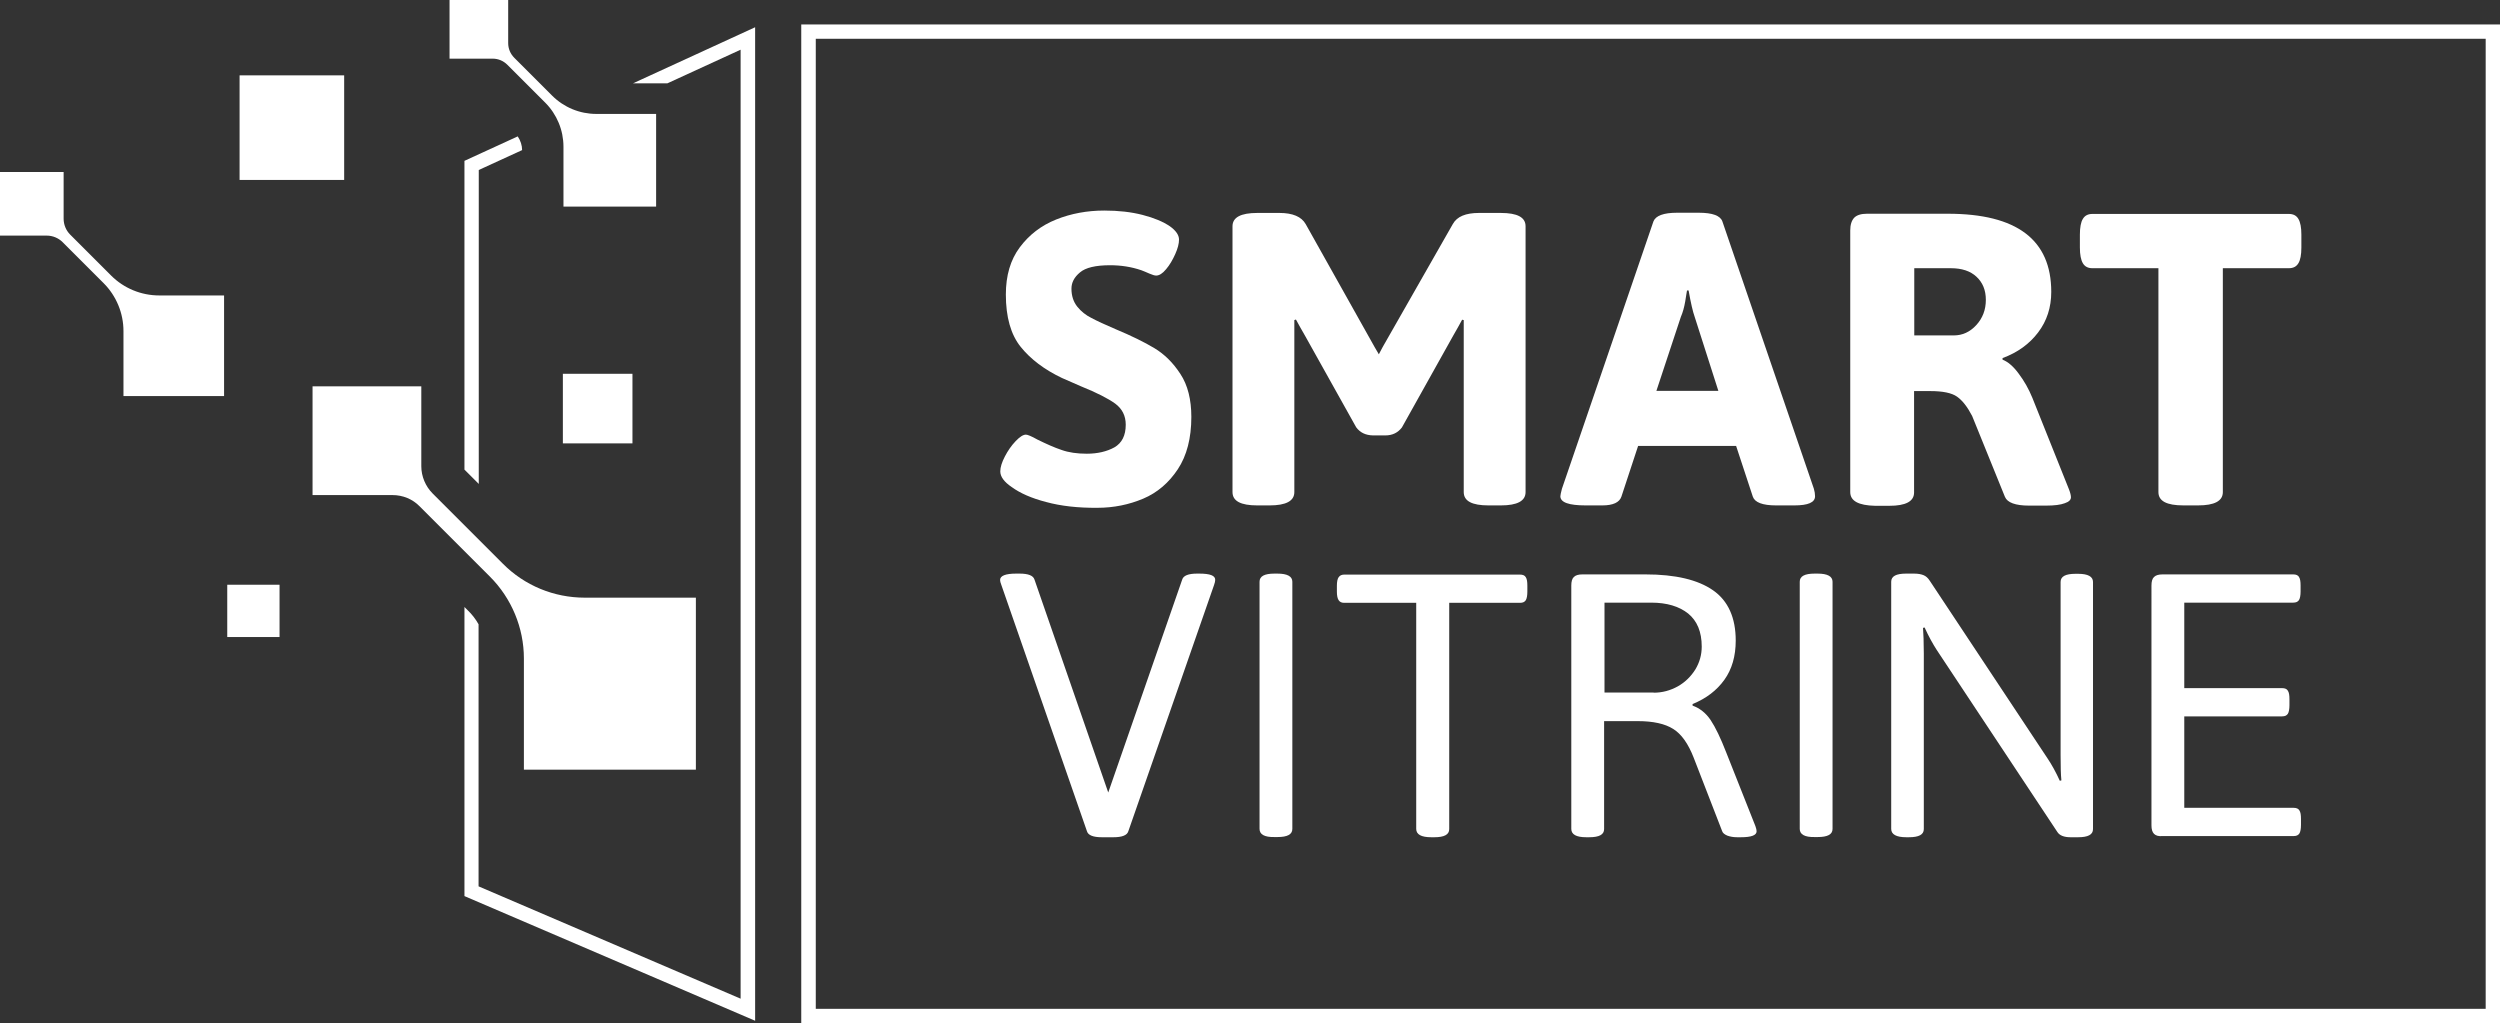 <svg xmlns="http://www.w3.org/2000/svg" xmlns:xlink="http://www.w3.org/1999/xlink" id="Camada_1" x="0px" y="0px" viewBox="0 0 125.74 51.46" style="enable-background:new 0 0 125.74 51.46;" xml:space="preserve"><rect x="0" y="0" width="125.74" height="51.46" fill="#333333" stroke="none"/><style type="text/css">	.st0{fill:#FFFFFF;}</style><g>	<g>		<g>			<path class="st0" d="M52.62,25.25c-0.74-0.19-1.32-0.45-1.73-0.75c-0.39-0.26-0.58-0.53-0.58-0.79c0-0.21,0.08-0.46,0.23-0.75    c0.15-0.29,0.33-0.55,0.54-0.77c0.21-0.22,0.38-0.33,0.52-0.33c0.08,0,0.28,0.08,0.58,0.25c0.45,0.22,0.85,0.4,1.21,0.52    c0.36,0.13,0.79,0.19,1.27,0.19c0.54,0,1.01-0.11,1.39-0.32c0.38-0.22,0.57-0.6,0.57-1.14c0-0.45-0.18-0.8-0.53-1.06    c-0.36-0.26-0.93-0.55-1.72-0.87l-0.96-0.42c-0.88-0.42-1.57-0.94-2.07-1.56c-0.5-0.62-0.75-1.5-0.75-2.64    c0-0.95,0.23-1.74,0.7-2.37c0.47-0.63,1.08-1.1,1.83-1.4c0.75-0.3,1.56-0.45,2.42-0.45c0.71,0,1.35,0.07,1.93,0.22    c0.58,0.15,1.03,0.34,1.37,0.57c0.31,0.22,0.46,0.45,0.46,0.67c0,0.2-0.06,0.44-0.19,0.73c-0.13,0.29-0.28,0.55-0.46,0.76    c-0.18,0.22-0.35,0.32-0.5,0.32c-0.07,0-0.18-0.03-0.34-0.1c-0.16-0.07-0.3-0.13-0.41-0.17c-0.5-0.17-1.02-0.25-1.57-0.25    c-0.72,0-1.23,0.12-1.51,0.36c-0.29,0.24-0.43,0.51-0.43,0.82c0,0.36,0.1,0.66,0.29,0.9c0.19,0.24,0.43,0.43,0.71,0.57    c0.28,0.15,0.69,0.34,1.23,0.57c0.79,0.33,1.44,0.65,1.94,0.95c0.5,0.3,0.94,0.73,1.31,1.3c0.37,0.56,0.55,1.29,0.55,2.16    c0,1.07-0.23,1.95-0.68,2.63c-0.45,0.68-1.03,1.18-1.74,1.48s-1.48,0.46-2.3,0.46C54.22,25.55,53.35,25.45,52.62,25.25z"></path>			<path class="st0" d="M68.21,21.49l-2.57-4.6c-0.18-0.31-0.33-0.58-0.46-0.82L65.1,16.1v1.02v7.63c0,0.45-0.42,0.67-1.25,0.67    h-0.61c-0.84,0-1.25-0.22-1.25-0.67V11.38c0-0.45,0.42-0.67,1.25-0.67h1.11c0.67,0,1.11,0.19,1.32,0.56l3.47,6.19l0.21,0.36    l0.19-0.36l3.53-6.19c0.21-0.38,0.65-0.56,1.32-0.56h1.09c0.84,0,1.25,0.22,1.25,0.67v13.37c0,0.45-0.42,0.67-1.25,0.67h-0.61    c-0.84,0-1.25-0.22-1.25-0.67v-7.63V16.1l-0.08-0.02c-0.13,0.24-0.28,0.51-0.46,0.82l-2.57,4.6c-0.2,0.26-0.47,0.4-0.84,0.4    h-0.61C68.68,21.89,68.41,21.76,68.21,21.49z"></path>			<path class="st0" d="M78.48,24.96c0-0.06,0.03-0.18,0.08-0.38l4.6-13.44c0.11-0.29,0.51-0.44,1.19-0.44h1.09    c0.7,0,1.09,0.15,1.19,0.44l4.6,13.44c0.04,0.14,0.06,0.26,0.06,0.38c0,0.31-0.35,0.46-1.04,0.46h-0.92    c-0.68,0-1.07-0.15-1.17-0.44l-0.84-2.55h-4.93l-0.84,2.55c-0.1,0.29-0.42,0.44-0.96,0.44h-0.84    C78.91,25.42,78.48,25.27,78.48,24.96z M86.43,19.67l-1.19-3.72c-0.1-0.28-0.2-0.72-0.31-1.34h-0.08    c-0.01,0.08-0.05,0.27-0.09,0.55c-0.05,0.29-0.12,0.55-0.22,0.78l-1.23,3.72H86.43z"></path>			<path class="st0" d="M93.06,24.75V11.59c0-0.29,0.07-0.5,0.2-0.64c0.13-0.13,0.34-0.2,0.64-0.2h4.07c3.47,0,5.2,1.31,5.2,3.93    c0,0.78-0.22,1.46-0.66,2.04c-0.44,0.58-1.03,1.01-1.79,1.29v0.08c0.26,0.1,0.54,0.33,0.81,0.7c0.28,0.37,0.51,0.78,0.69,1.22    l1.84,4.6c0.07,0.18,0.1,0.31,0.1,0.4c0,0.13-0.1,0.23-0.31,0.3c-0.21,0.08-0.52,0.12-0.94,0.12h-0.86    c-0.68,0-1.09-0.15-1.21-0.44l-1.65-4.07c-0.24-0.46-0.49-0.78-0.76-0.97c-0.27-0.19-0.72-0.28-1.35-0.28h-0.81v5.1    c0,0.45-0.42,0.67-1.25,0.67h-0.71C93.48,25.42,93.06,25.2,93.06,24.75z M98.27,16.87c0.43,0,0.81-0.17,1.13-0.52    c0.32-0.35,0.48-0.77,0.48-1.27c0-0.49-0.16-0.87-0.47-1.16c-0.31-0.29-0.74-0.43-1.29-0.43h-1.84v3.38H98.27z"></path>			<path class="st0" d="M108.56,24.75V13.49h-3.32c-0.22,0-0.38-0.08-0.48-0.25c-0.1-0.17-0.15-0.43-0.15-0.79V11.8    c0-0.36,0.05-0.63,0.15-0.79c0.1-0.17,0.26-0.25,0.48-0.25h9.88c0.22,0,0.38,0.08,0.48,0.25c0.1,0.17,0.15,0.43,0.15,0.79v0.65    c0,0.36-0.05,0.63-0.15,0.79c-0.1,0.17-0.26,0.25-0.48,0.25h-3.32v11.26c0,0.45-0.42,0.67-1.25,0.67h-0.73    C108.97,25.42,108.56,25.2,108.56,24.75z"></path>		</g>		<g>			<path class="st0" d="M60.32,28.85h-0.11c-0.44,0-0.69,0.1-0.75,0.3l-3.72,10.71l-3.71-10.71c-0.06-0.2-0.31-0.3-0.75-0.3h-0.17    c-0.54,0-0.81,0.11-0.81,0.32c0,0.06,0.02,0.14,0.06,0.24l4.31,12.4c0.06,0.2,0.31,0.3,0.75,0.3h0.58c0.44,0,0.69-0.1,0.75-0.3    l4.31-12.38c0.04-0.11,0.06-0.2,0.06-0.26C61.13,28.95,60.86,28.85,60.32,28.85z"></path>			<path class="st0" d="M63.35,41.69V29.26c0-0.28,0.25-0.41,0.75-0.41h0.15c0.5,0,0.75,0.14,0.75,0.41v12.43    c0,0.28-0.25,0.41-0.75,0.41h-0.15C63.6,42.11,63.35,41.97,63.35,41.69z"></path>			<path class="st0" d="M71.23,41.69V30.32h-3.62c-0.13,0-0.22-0.04-0.28-0.13c-0.06-0.09-0.09-0.23-0.09-0.43v-0.3    c0-0.2,0.03-0.35,0.09-0.43c0.06-0.09,0.16-0.13,0.28-0.13h8.84c0.14,0,0.24,0.04,0.29,0.13c0.06,0.09,0.08,0.23,0.08,0.43v0.3    c0,0.2-0.03,0.35-0.08,0.43c-0.06,0.09-0.15,0.13-0.29,0.13h-3.56v11.38c0,0.28-0.25,0.41-0.75,0.41h-0.15    C71.48,42.11,71.23,41.97,71.23,41.69z"></path>			<path class="st0" d="M79.03,41.69V29.45c0-0.2,0.04-0.35,0.13-0.43c0.09-0.09,0.23-0.13,0.43-0.13h3.17c1.51,0,2.64,0.27,3.4,0.8    c0.76,0.53,1.14,1.38,1.14,2.53c0,0.78-0.19,1.44-0.57,1.97c-0.38,0.53-0.91,0.94-1.6,1.22v0.08c0.36,0.13,0.67,0.37,0.91,0.73    c0.24,0.36,0.5,0.9,0.78,1.62l1.47,3.71c0.04,0.11,0.06,0.2,0.06,0.26c0,0.2-0.26,0.3-0.79,0.3h-0.19    c-0.19,0-0.35-0.03-0.49-0.08c-0.14-0.06-0.23-0.13-0.26-0.22l-1.43-3.69c-0.28-0.72-0.62-1.2-1.04-1.46    c-0.41-0.26-1.01-0.39-1.77-0.39h-1.7v5.43c0,0.28-0.25,0.41-0.75,0.41h-0.15C79.28,42.11,79.03,41.97,79.03,41.69z M83.17,34.84    c0.44,0,0.84-0.11,1.22-0.32c0.37-0.21,0.66-0.5,0.88-0.85c0.21-0.35,0.32-0.73,0.32-1.15c0-0.74-0.23-1.29-0.68-1.66    c-0.45-0.36-1.07-0.55-1.86-0.55h-2.35v4.52H83.17z"></path>			<path class="st0" d="M90.52,41.69V29.26c0-0.28,0.25-0.41,0.75-0.41h0.15c0.5,0,0.75,0.14,0.75,0.41v12.43    c0,0.28-0.25,0.41-0.75,0.41h-0.15C90.77,42.11,90.52,41.97,90.52,41.69z"></path>			<path class="st0" d="M95.12,41.69V29.26c0-0.28,0.25-0.41,0.75-0.41h0.4c0.2,0,0.36,0.03,0.48,0.08    c0.12,0.05,0.22,0.14,0.31,0.28l5.92,8.93c0.21,0.31,0.42,0.69,0.62,1.13l0.08-0.02c-0.03-0.29-0.04-0.72-0.04-1.28v-8.7    c0-0.28,0.25-0.41,0.75-0.41h0.13c0.5,0,0.75,0.14,0.75,0.41v12.43c0,0.28-0.25,0.41-0.75,0.41h-0.38    c-0.33,0-0.55-0.09-0.66-0.26l-6.07-9.16C97.21,32.38,97,32,96.8,31.56l-0.08,0.02c0.02,0.29,0.04,0.72,0.04,1.28v8.84    c0,0.28-0.25,0.41-0.75,0.41h-0.13C95.38,42.11,95.12,41.97,95.12,41.69z"></path>			<path class="st0" d="M108.34,41.94c-0.09-0.09-0.13-0.23-0.13-0.43V29.45c0-0.2,0.04-0.35,0.13-0.43    c0.09-0.09,0.23-0.13,0.43-0.13h6.57c0.14,0,0.24,0.04,0.29,0.13c0.06,0.09,0.08,0.23,0.08,0.43v0.3c0,0.2-0.03,0.35-0.08,0.43    c-0.06,0.09-0.15,0.13-0.29,0.13h-5.48v4.3h4.92c0.14,0,0.24,0.04,0.29,0.13c0.06,0.09,0.08,0.23,0.08,0.43v0.3    c0,0.2-0.03,0.35-0.08,0.43c-0.06,0.09-0.15,0.13-0.29,0.13h-4.92v4.6h5.5c0.14,0,0.24,0.04,0.29,0.13    c0.06,0.09,0.08,0.23,0.08,0.43v0.3c0,0.2-0.03,0.35-0.08,0.43c-0.06,0.09-0.15,0.13-0.29,0.13h-6.59    C108.57,42.07,108.43,42.03,108.34,41.94z"></path>		</g>	</g>	<path class="st0" d="M35,38.71v-8.65h-5.59c-1.55,0-3.03-0.61-4.12-1.71l-3.53-3.53c-0.36-0.36-0.57-0.86-0.57-1.37v-4.02h-5.47  v5.47h4.02c0.52,0,1.01,0.2,1.37,0.57L24.64,29c1.09,1.09,1.71,2.58,1.71,4.12v5.59H35z"></path>	<path class="st0" d="M33,10.39V5.73h-3.01c-0.83,0-1.63-0.33-2.22-0.92l-1.9-1.9c-0.2-0.2-0.31-0.46-0.31-0.74V0h-2.95v2.95h2.17  c0.28,0,0.54,0.11,0.74,0.31l1.9,1.9c0.59,0.59,0.92,1.39,0.92,2.22v3.01H33z"></path>	<path class="st0" d="M5.59,13.86L3.53,11.8C3.32,11.59,3.2,11.3,3.2,11V8.65H0v3.2h2.35c0.3,0,0.59,0.12,0.8,0.33l2.06,2.06  c0.64,0.64,1,1.51,1,2.41v3.27h5.06v-5.06H8.01C7.1,14.86,6.23,14.5,5.59,13.86z"></path>	<rect x="12.05" y="3.79" class="st0" width="5.26" height="5.26"></rect>	<rect x="28.31" y="18.8" class="st0" width="3.5" height="3.5"></rect>	<rect x="11.43" y="29.41" class="st0" width="2.63" height="2.63"></rect>	<path class="st0" d="M40.3,1.23v50.24h85.44V1.23H40.3z M125.02,50.74H41.03V1.95h83.99V50.74z"></path>	<path class="st0" d="M26.04,6.86l-2.68,1.23v15.53l0.72,0.72V8.55l2.18-1C26.26,7.31,26.18,7.07,26.04,6.86z"></path>	<path class="st0" d="M23.52,30.69l-0.16-0.16v14.54l14.62,6.27V1.37l-6.14,2.82h1.73l3.68-1.69v47.73l-13.18-5.65V31.4  C23.92,31.13,23.73,30.89,23.52,30.69z"></path></g></svg>